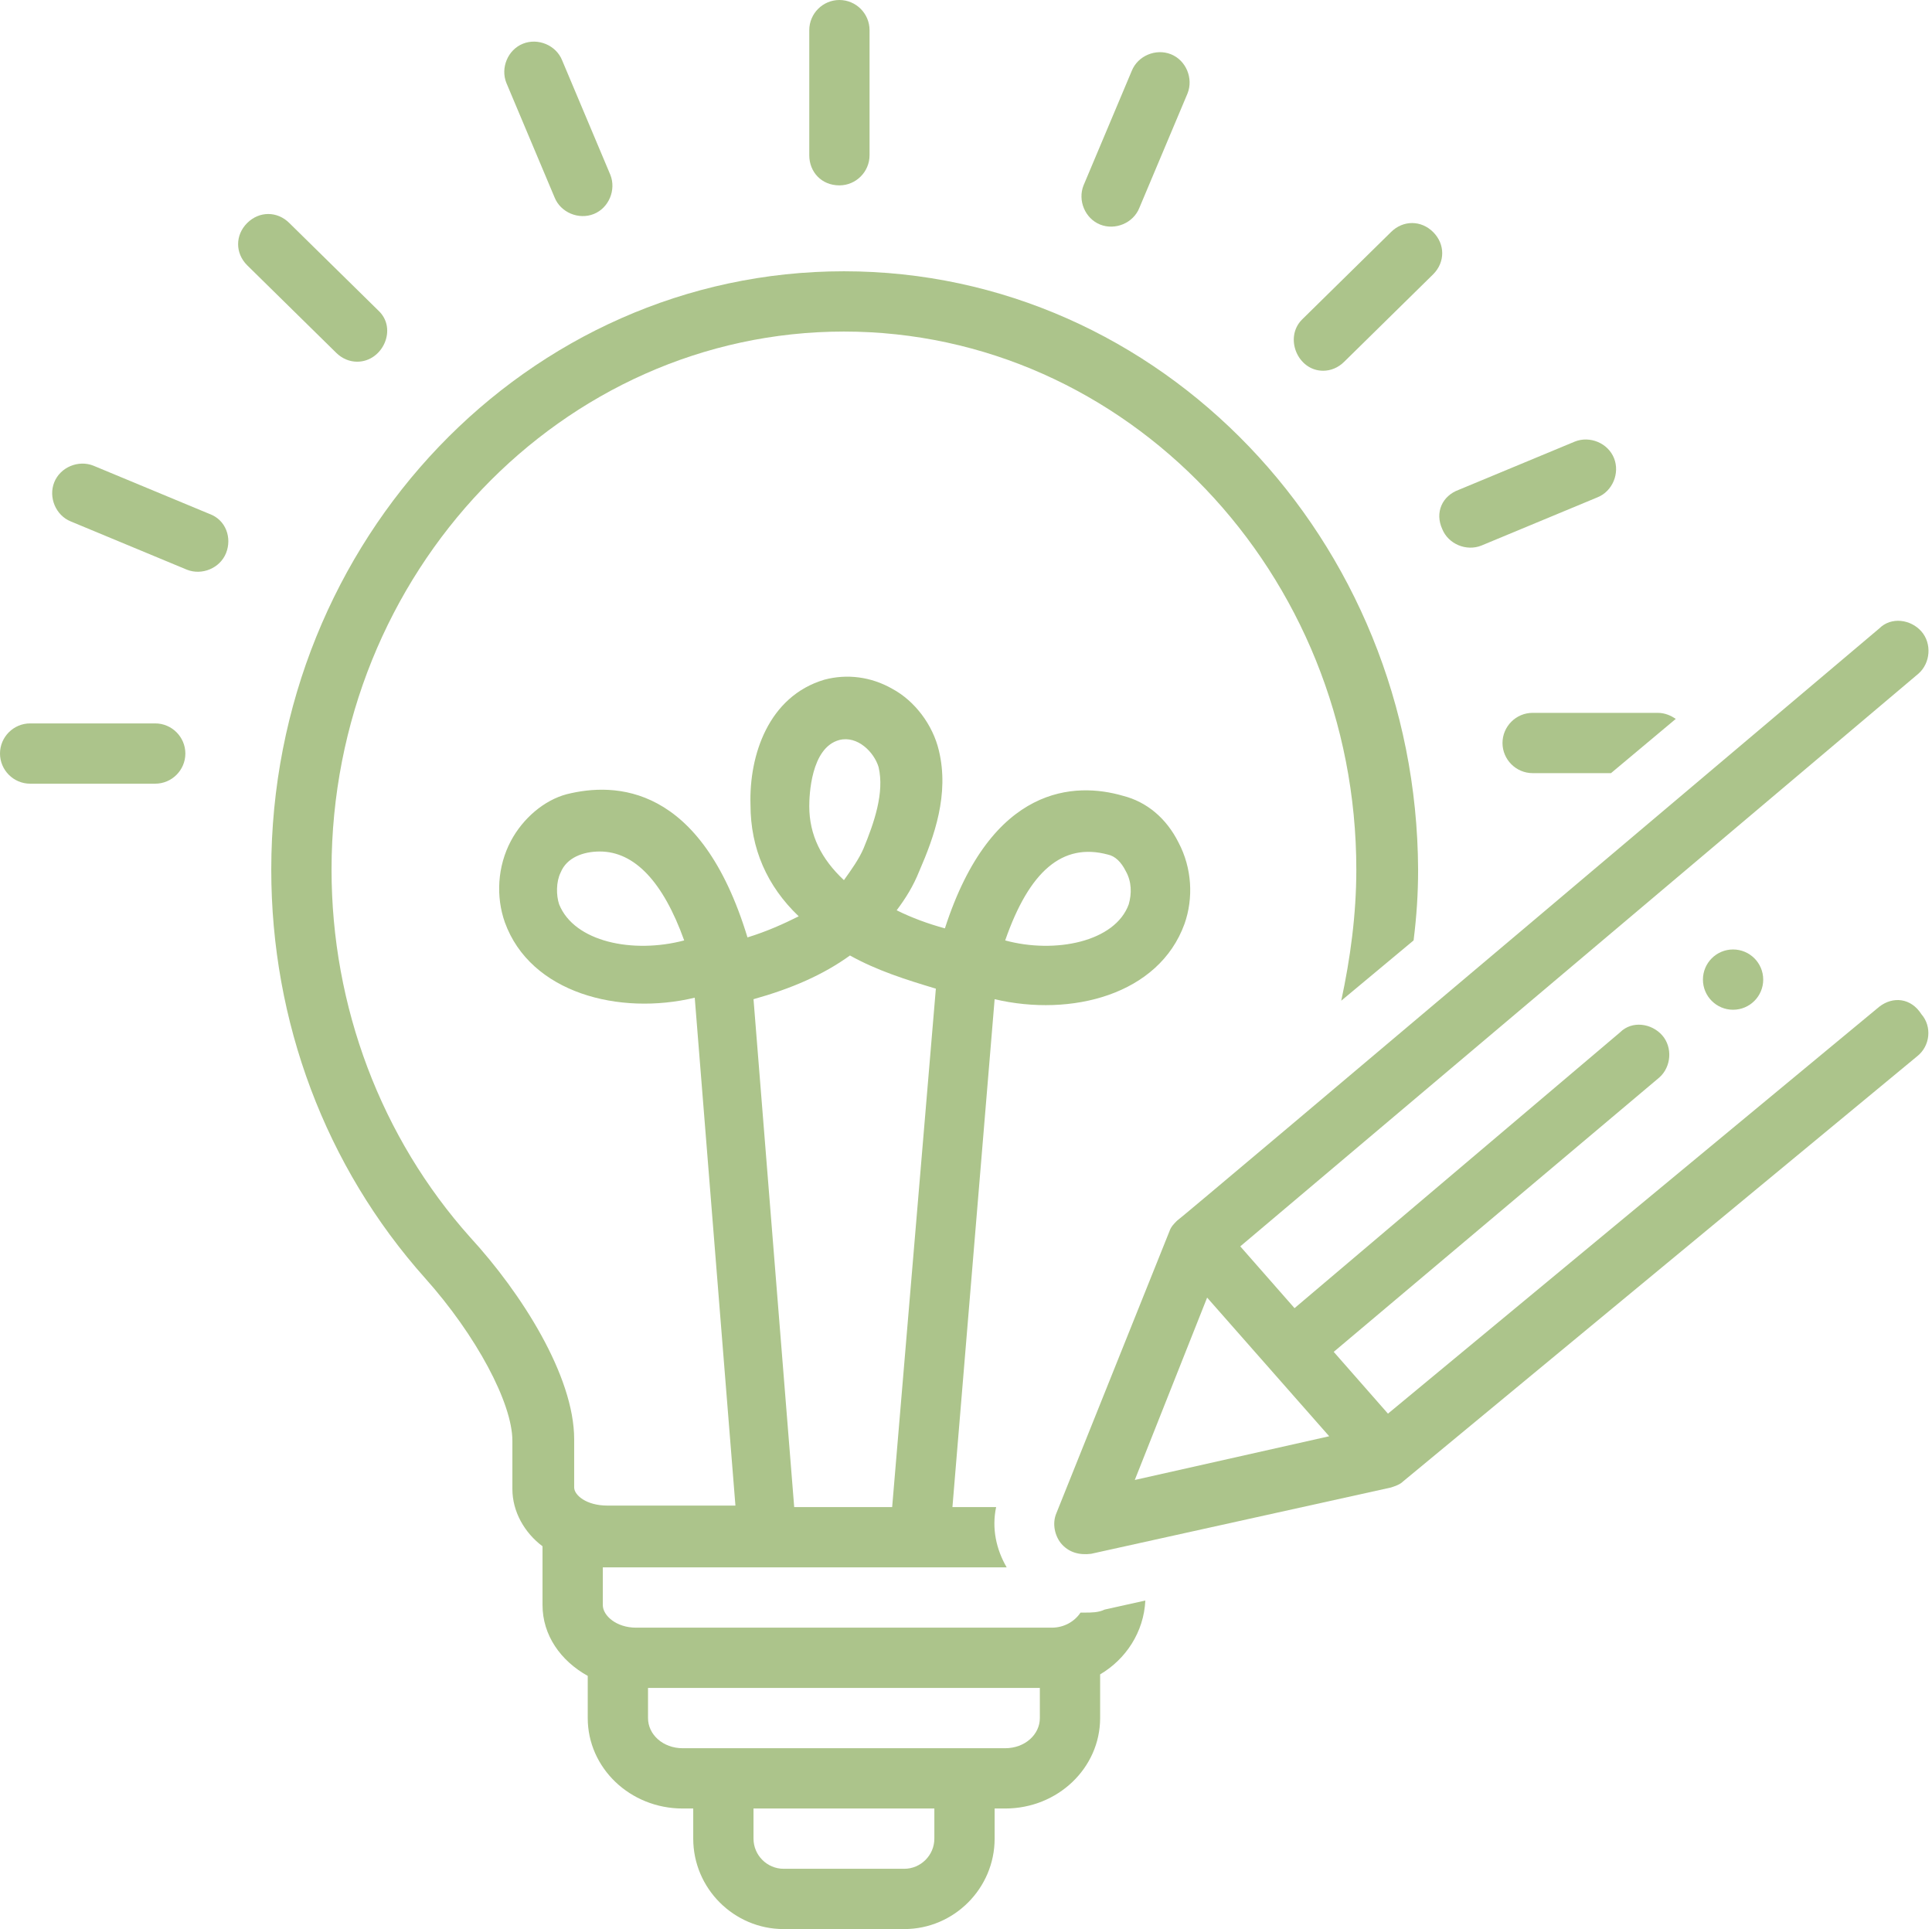 <?xml version="1.0" encoding="UTF-8" standalone="no"?><svg xmlns="http://www.w3.org/2000/svg" xmlns:xlink="http://www.w3.org/1999/xlink" fill="#acc48b" height="128" preserveAspectRatio="xMidYMid meet" version="1" viewBox="0.0 0.0 128.2 128.0" width="128.2" zoomAndPan="magnify"><g id="change1_1"><path d="M55.7,12.3c1.1,0,2-0.9,2-2V2c0-1.1-0.9-2-2-2c-1.1,0-2,0.9-2,2v8.3C53.7,11.4,54.5,12.3,55.7,12.3z" fill="inherit"/></g><g id="change1_2"><path d="M36.8,13.1c0.4,1,1.6,1.5,2.6,1.1c1-0.4,1.5-1.6,1.1-2.6l-3.2-7.6c-0.4-1-1.6-1.5-2.6-1.1c-1,0.4-1.5,1.6-1.1,2.6 C33.6,5.5,36.8,13.1,36.8,13.1z" fill="inherit"/></g><g id="change1_3"><path d="M23.7,24c1.7,0,2.7-2.2,1.4-3.4l-5.9-5.8c-0.8-0.8-2-0.8-2.8,0c-0.8,0.8-0.8,2,0,2.8c0,0,5.9,5.8,5.9,5.8 C22.7,23.8,23.2,24,23.7,24z" fill="inherit"/></g><g id="change1_4"><path d="M13.9,34.1l-7.7-3.2c-1-0.4-2.2,0.1-2.6,1.1c-0.4,1,0.1,2.2,1.1,2.6l7.7,3.2c1,0.4,2.2-0.1,2.6-1.1 C15.4,35.7,15,34.5,13.9,34.1z" fill="inherit"/></g><g id="change1_5"><path d="M10.3,48H2c-1.1,0-2,0.9-2,2s0.9,2,2,2h8.3c1.1,0,2-0.9,2-2S11.4,48,10.3,48z" fill="inherit"/></g><g id="change1_6"><path d="M95.7,35.1c0.4,1,1.6,1.5,2.6,1.1L106,33c1-0.4,1.5-1.6,1.1-2.6c-0.4-1-1.6-1.5-2.6-1.1l-7.7,3.2 C95.7,32.9,95.2,34,95.7,35.1z" fill="inherit"/></g><g id="change1_7"><path d="M87.8,24.6c0.5,0,1-0.2,1.4-0.6l5.9-5.8c0.8-0.8,0.8-2,0-2.8c-0.8-0.8-2-0.8-2.8,0c0,0-5.9,5.8-5.9,5.8 C85.2,22.4,86.1,24.6,87.8,24.6z" fill="inherit"/></g><g id="change1_8"><path d="M73,14.9c1,0.4,2.2-0.1,2.6-1.1l3.2-7.6c0.4-1-0.1-2.2-1.1-2.6c-1-0.4-2.2,0.1-2.6,1.1l-3.2,7.6C71.5,13.3,72,14.5,73,14.9z" fill="inherit"/></g><g id="change1_9"><path d="M72,107c-0.1,0-0.2,0-0.3,0c-0.4,0.6-1.1,1-1.9,1H42.2c-1.3,0-2.2-0.8-2.2-1.5V104c0.1,0,26.8,0,26.8,0 c-0.7-1.2-1-2.6-0.7-4h-2.9L66,66.3c5.1,1.2,10.9-0.3,12.6-5c0.6-1.7,0.5-3.7-0.4-5.4c-0.8-1.6-2.1-2.7-3.7-3.1 c-3.1-0.9-8.7-0.8-11.8,8.8c-1.1-0.3-2.2-0.7-3.2-1.2c0.6-0.8,1.1-1.6,1.5-2.6c1-2.3,2-5.1,1.3-8c-0.4-1.7-1.6-3.3-3.1-4.1 c-1.4-0.8-3-1-4.5-0.6c-3.7,1.1-5,5-4.9,8.3c0,2.9,1.1,5.4,3.2,7.4c-1,0.5-2.1,1-3.4,1.4c-3.1-10.2-8.8-10.3-12-9.5 c-1.5,0.4-2.9,1.6-3.7,3.1c-0.9,1.7-1,3.7-0.4,5.4c1.7,4.7,7.6,6.2,12.6,5l2.7,33.7h-8.5c-1.4,0-2.2-0.7-2.2-1.2v-3.2 c0-4.2-3.5-9.7-6.9-13.4C25.3,75.5,22,66.8,22,57.7C22,38,37.3,22,56,22s34,16,34,35.7c0,3-0.4,5.9-1,8.7l4.8-4 c0.2-1.6,0.3-3.1,0.3-4.7C94,35.8,77,18,56,18c-21,0-38,17.8-38,39.7c0,10.1,3.6,19.7,10.2,27.1c3.4,3.8,5.8,8.3,5.8,10.8v3.2 c0,1.5,0.8,2.9,2,3.8c0,0.1,0,0.3,0,0.4v3.5c0,2,1.2,3.7,3,4.7v2.8c0,3.3,2.8,6,6.3,6H46v2c0,3.3,2.7,6,6,6h8c3.3,0,6-2.7,6-6v-2 h0.7c3.5,0,6.3-2.7,6.3-6v-2.9c1.7-1,2.9-2.8,3-4.9l-2.7,0.6C72.9,107,72.4,107,72,107z M73.5,56.7c0.5,0.1,0.9,0.5,1.2,1.1 c0.4,0.7,0.4,1.5,0.2,2.2c-0.9,2.5-4.9,3.3-8.2,2.4C68.3,57.8,70.5,55.9,73.5,56.7z M55.7,49.1c1.2-0.3,2.3,0.8,2.6,1.8 c0.4,1.7-0.3,3.7-1,5.4c-0.3,0.7-0.8,1.4-1.3,2.1c-1.5-1.4-2.3-3-2.3-4.9C53.7,52.8,53.8,49.6,55.7,49.1z M56.4,63.4 c1.8,1,3.7,1.6,5.7,2.2L59.2,100h-6.5L50,66.3C52.5,65.6,54.6,64.7,56.4,63.4z M37.1,60c-0.2-0.6-0.2-1.5,0.1-2.1 c0.4-1,1.5-1.4,2.6-1.4c2.3,0,4.2,2,5.6,5.9C42,63.3,38.1,62.5,37.1,60z M62,122c0,1.1-0.9,2-2,2h-8c-1.1,0-2-0.9-2-2v-2h12V122z M69,114c0,1.1-1,2-2.3,2H45.3c-1.3,0-2.3-0.9-2.3-2v-2h26V114z" fill="inherit"/></g><g id="change1_10"><path d="M124.7,66.8l-32.6,27c0,0-3.6-4.1-3.6-4.1c0,0,21.6-18.2,21.6-18.2c0.8-0.7,0.9-2,0.2-2.8c-0.7-0.8-2-1-2.8-0.2 c0,0-21.6,18.3-21.6,18.3l-3.6-4.1l45-38c0.8-0.7,0.9-2,0.2-2.8c-0.7-0.8-2-1-2.8-0.2c0,0-46.5,39.3-46.6,39.3 c-0.2,0.2-0.4,0.4-0.5,0.7c0,0-7.5,18.7-7.5,18.7c-0.3,0.7-0.1,1.5,0.3,2c0.5,0.6,1.2,0.8,2,0.7l19.9-4.4c0.3-0.1,0.6-0.2,0.8-0.4 l34.1-28.2c0.9-0.7,1-2,0.3-2.8C126.8,66.2,125.6,66.1,124.7,66.8z M75.3,98.2l4.8-12.1l8.1,9.2L75.3,98.2z" fill="inherit"/></g><g id="change1_11"><circle cx="115" cy="65" fill="inherit" r="2"/></g><g id="change1_12"><path d="M99.7,49.3c0,1.1,0.9,2,2,2l5.2,0l4.3-3.6c-0.3-0.2-0.7-0.4-1.2-0.4l-8.3,0C100.6,47.3,99.7,48.2,99.7,49.3z" fill="inherit"/></g></svg>